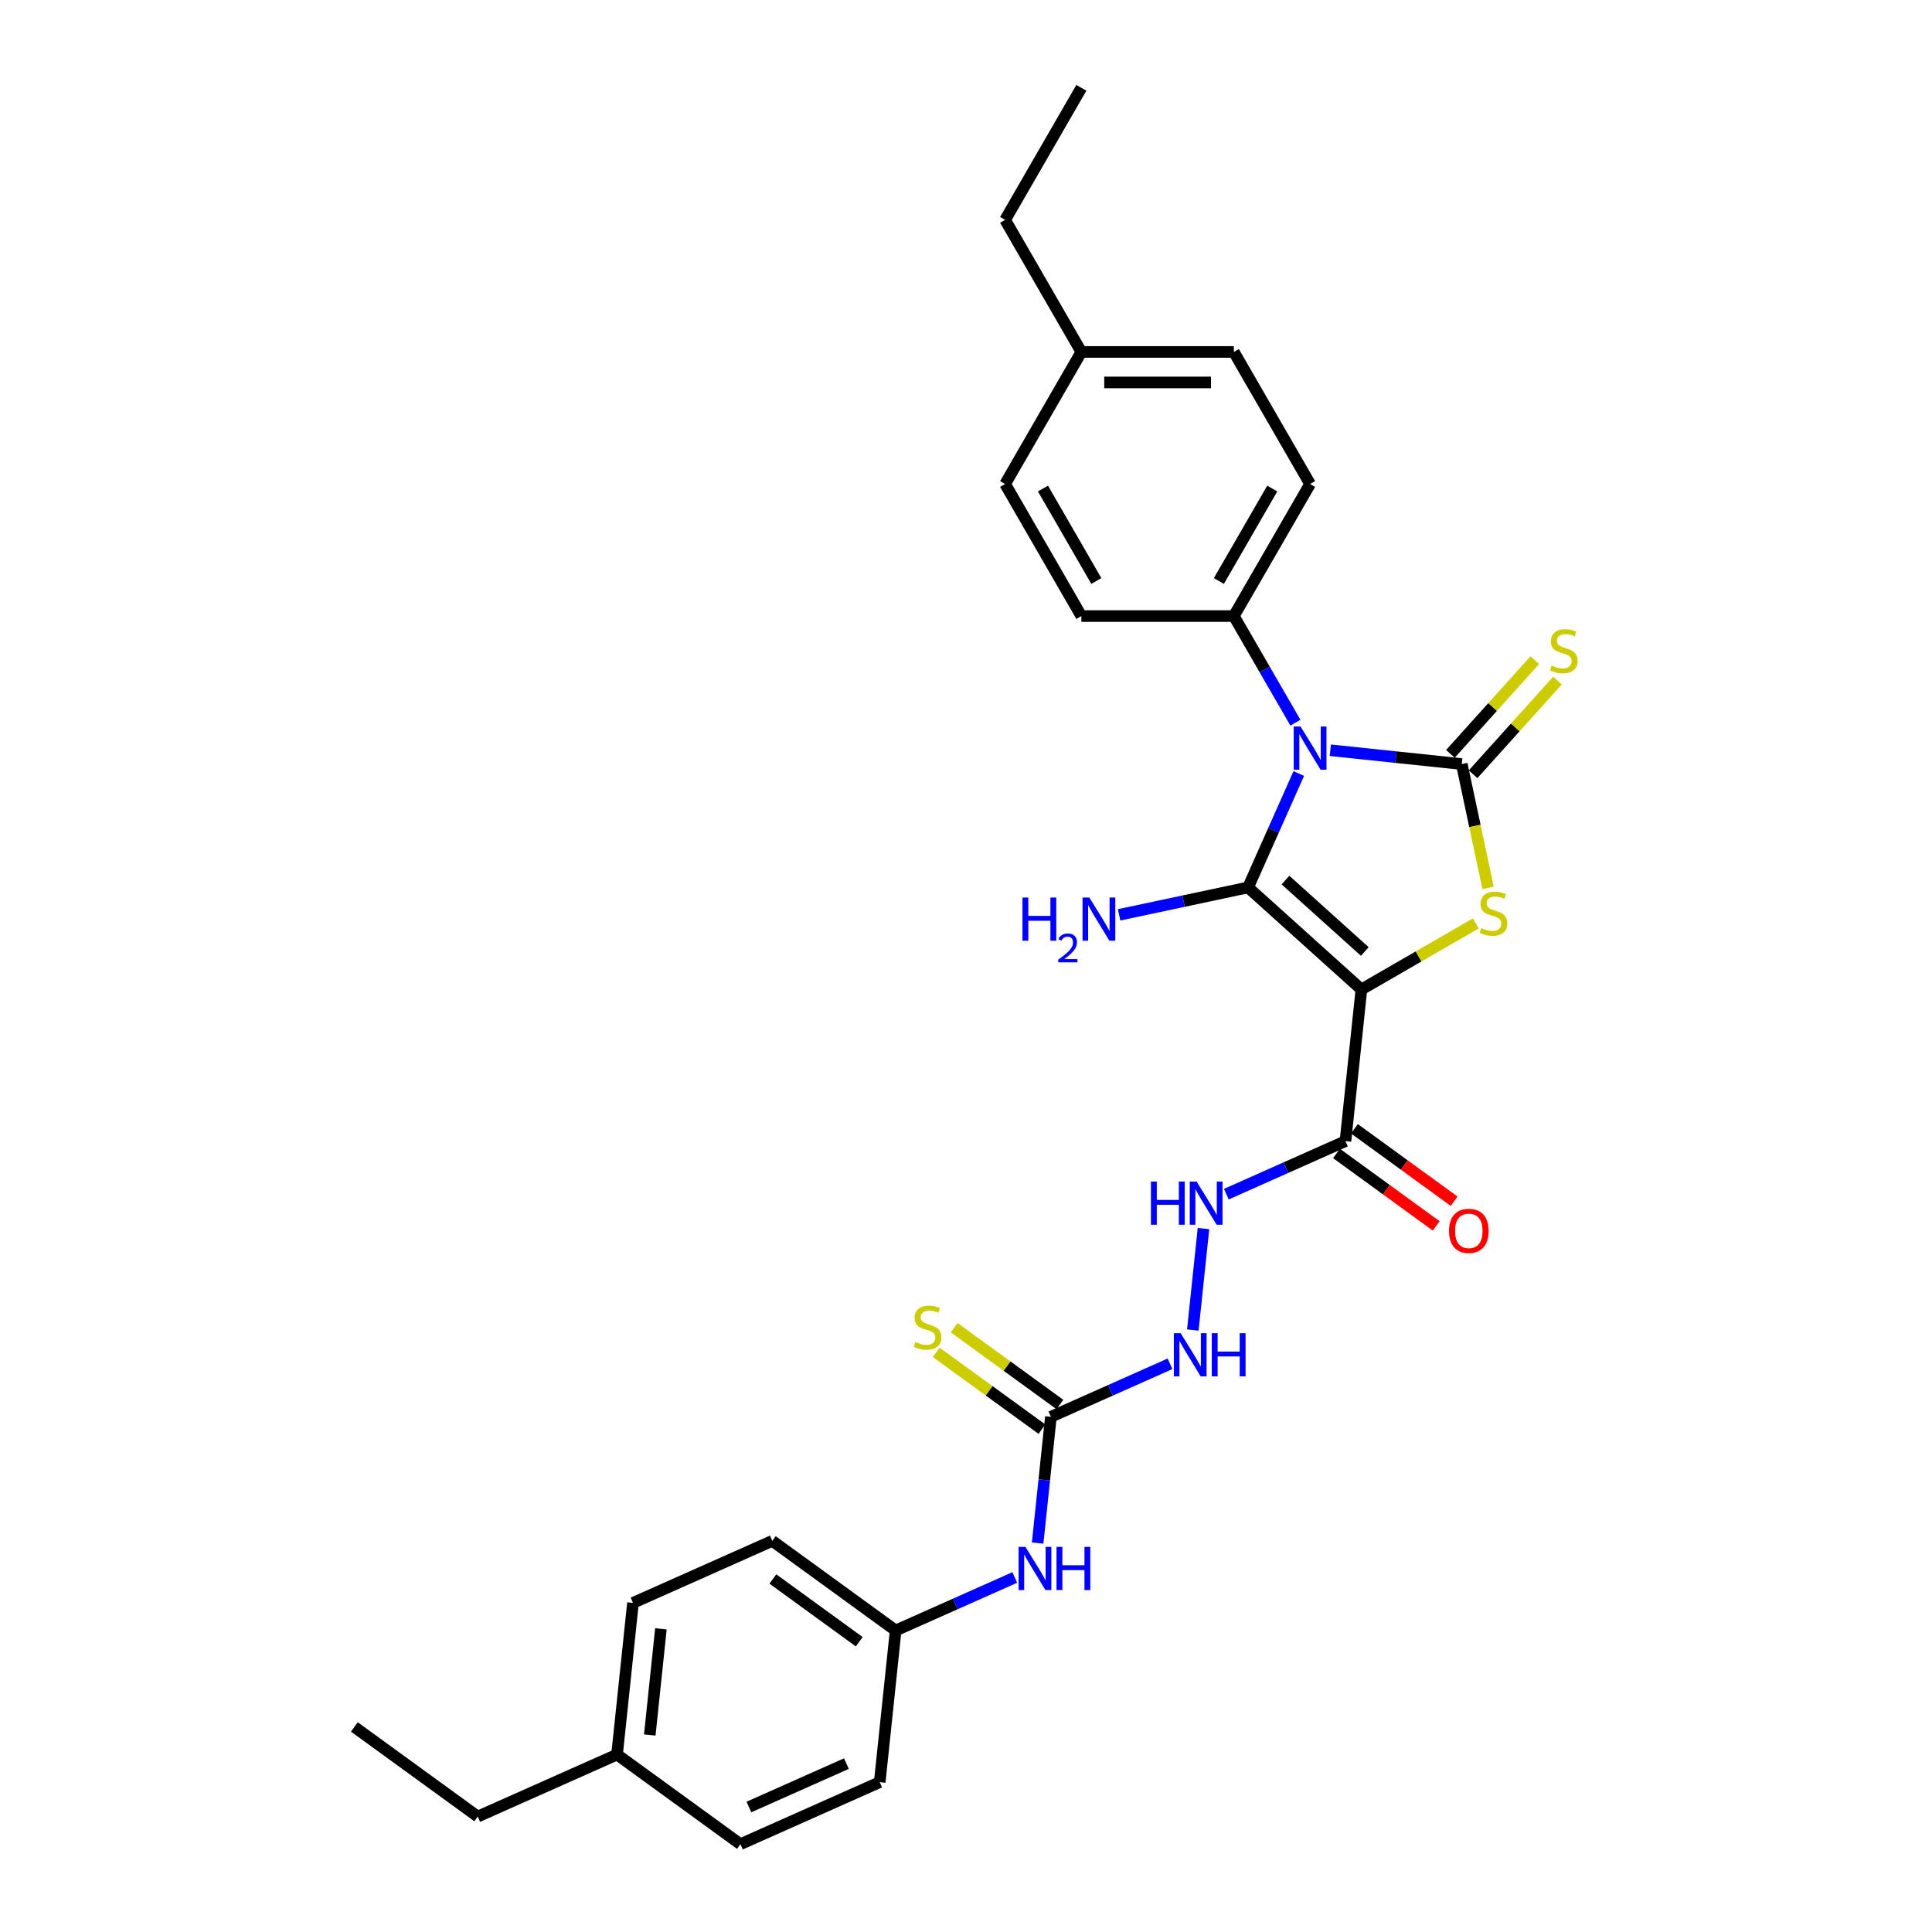 <?xml version='1.0' encoding='iso-8859-1'?>
<svg version='1.1' baseProfile='full'
              xmlns='http://www.w3.org/2000/svg'
                      xmlns:rdkit='http://www.rdkit.org/xml'
                      xmlns:xlink='http://www.w3.org/1999/xlink'
                  xml:space='preserve'
width='1000px' height='1000px' viewBox='0 0 1000 1000'>
<!-- END OF HEADER -->
<rect style='opacity:1.0;fill:#FFFFFF;stroke:none' width='1000' height='1000' x='0' y='0'> </rect>
<path class='bond-1' d='M 672.249,400.377 L 659.125,429.854' style='fill:none;fill-rule:evenodd;stroke:#0000FF;stroke-width:6px;stroke-linecap:butt;stroke-linejoin:miter;stroke-opacity:1' />
<path class='bond-1' d='M 659.125,429.854 L 646,459.332' style='fill:none;fill-rule:evenodd;stroke:#000000;stroke-width:6px;stroke-linecap:butt;stroke-linejoin:miter;stroke-opacity:1' />
<path class='bond-2' d='M 688.554,388.325 L 722.577,391.901' style='fill:none;fill-rule:evenodd;stroke:#0000FF;stroke-width:6px;stroke-linecap:butt;stroke-linejoin:miter;stroke-opacity:1' />
<path class='bond-2' d='M 722.577,391.901 L 756.6,395.477' style='fill:none;fill-rule:evenodd;stroke:#000000;stroke-width:6px;stroke-linecap:butt;stroke-linejoin:miter;stroke-opacity:1' />
<path class='bond-6' d='M 670.512,374.077 L 654.576,346.475' style='fill:none;fill-rule:evenodd;stroke:#0000FF;stroke-width:6px;stroke-linecap:butt;stroke-linejoin:miter;stroke-opacity:1' />
<path class='bond-6' d='M 654.576,346.475 L 638.639,318.872' style='fill:none;fill-rule:evenodd;stroke:#000000;stroke-width:6px;stroke-linecap:butt;stroke-linejoin:miter;stroke-opacity:1' />
<path class='bond-0' d='M 704.656,512.146 L 646,459.332' style='fill:none;fill-rule:evenodd;stroke:#000000;stroke-width:6px;stroke-linecap:butt;stroke-linejoin:miter;stroke-opacity:1' />
<path class='bond-0' d='M 706.421,492.493 L 665.362,455.523' style='fill:none;fill-rule:evenodd;stroke:#000000;stroke-width:6px;stroke-linecap:butt;stroke-linejoin:miter;stroke-opacity:1' />
<path class='bond-4' d='M 704.656,512.146 L 696.406,590.643' style='fill:none;fill-rule:evenodd;stroke:#000000;stroke-width:6px;stroke-linecap:butt;stroke-linejoin:miter;stroke-opacity:1' />
<path class='bond-29' d='M 704.656,512.146 L 734.263,495.052' style='fill:none;fill-rule:evenodd;stroke:#000000;stroke-width:6px;stroke-linecap:butt;stroke-linejoin:miter;stroke-opacity:1' />
<path class='bond-29' d='M 734.263,495.052 L 763.871,477.958' style='fill:none;fill-rule:evenodd;stroke:#CCCC00;stroke-width:6px;stroke-linecap:butt;stroke-linejoin:miter;stroke-opacity:1' />
<path class='bond-11' d='M 646,459.332 L 612.623,466.427' style='fill:none;fill-rule:evenodd;stroke:#000000;stroke-width:6px;stroke-linecap:butt;stroke-linejoin:miter;stroke-opacity:1' />
<path class='bond-11' d='M 612.623,466.427 L 579.246,473.521' style='fill:none;fill-rule:evenodd;stroke:#0000FF;stroke-width:6px;stroke-linecap:butt;stroke-linejoin:miter;stroke-opacity:1' />
<path class='bond-3' d='M 756.6,395.477 L 763.411,427.52' style='fill:none;fill-rule:evenodd;stroke:#000000;stroke-width:6px;stroke-linecap:butt;stroke-linejoin:miter;stroke-opacity:1' />
<path class='bond-3' d='M 763.411,427.52 L 770.222,459.563' style='fill:none;fill-rule:evenodd;stroke:#CCCC00;stroke-width:6px;stroke-linecap:butt;stroke-linejoin:miter;stroke-opacity:1' />
<path class='bond-8' d='M 762.466,400.759 L 784.303,376.506' style='fill:none;fill-rule:evenodd;stroke:#000000;stroke-width:6px;stroke-linecap:butt;stroke-linejoin:miter;stroke-opacity:1' />
<path class='bond-8' d='M 784.303,376.506 L 806.14,352.254' style='fill:none;fill-rule:evenodd;stroke:#CCCC00;stroke-width:6px;stroke-linecap:butt;stroke-linejoin:miter;stroke-opacity:1' />
<path class='bond-8' d='M 750.735,390.196 L 772.572,365.944' style='fill:none;fill-rule:evenodd;stroke:#000000;stroke-width:6px;stroke-linecap:butt;stroke-linejoin:miter;stroke-opacity:1' />
<path class='bond-8' d='M 772.572,365.944 L 794.409,341.691' style='fill:none;fill-rule:evenodd;stroke:#CCCC00;stroke-width:6px;stroke-linecap:butt;stroke-linejoin:miter;stroke-opacity:1' />
<path class='bond-7' d='M 696.406,590.643 L 665.578,604.368' style='fill:none;fill-rule:evenodd;stroke:#000000;stroke-width:6px;stroke-linecap:butt;stroke-linejoin:miter;stroke-opacity:1' />
<path class='bond-7' d='M 665.578,604.368 L 634.751,618.093' style='fill:none;fill-rule:evenodd;stroke:#0000FF;stroke-width:6px;stroke-linecap:butt;stroke-linejoin:miter;stroke-opacity:1' />
<path class='bond-13' d='M 691.766,597.028 L 717.577,615.78' style='fill:none;fill-rule:evenodd;stroke:#000000;stroke-width:6px;stroke-linecap:butt;stroke-linejoin:miter;stroke-opacity:1' />
<path class='bond-13' d='M 717.577,615.78 L 743.387,634.533' style='fill:none;fill-rule:evenodd;stroke:#FF0000;stroke-width:6px;stroke-linecap:butt;stroke-linejoin:miter;stroke-opacity:1' />
<path class='bond-13' d='M 701.045,584.257 L 726.856,603.009' style='fill:none;fill-rule:evenodd;stroke:#000000;stroke-width:6px;stroke-linecap:butt;stroke-linejoin:miter;stroke-opacity:1' />
<path class='bond-13' d='M 726.856,603.009 L 752.666,621.762' style='fill:none;fill-rule:evenodd;stroke:#FF0000;stroke-width:6px;stroke-linecap:butt;stroke-linejoin:miter;stroke-opacity:1' />
<path class='bond-5' d='M 543.945,733.346 L 574.773,719.62' style='fill:none;fill-rule:evenodd;stroke:#000000;stroke-width:6px;stroke-linecap:butt;stroke-linejoin:miter;stroke-opacity:1' />
<path class='bond-5' d='M 574.773,719.62 L 605.6,705.895' style='fill:none;fill-rule:evenodd;stroke:#0000FF;stroke-width:6px;stroke-linecap:butt;stroke-linejoin:miter;stroke-opacity:1' />
<path class='bond-10' d='M 543.945,733.346 L 540.511,766.019' style='fill:none;fill-rule:evenodd;stroke:#000000;stroke-width:6px;stroke-linecap:butt;stroke-linejoin:miter;stroke-opacity:1' />
<path class='bond-10' d='M 540.511,766.019 L 537.077,798.693' style='fill:none;fill-rule:evenodd;stroke:#0000FF;stroke-width:6px;stroke-linecap:butt;stroke-linejoin:miter;stroke-opacity:1' />
<path class='bond-12' d='M 548.584,726.96 L 521.227,707.084' style='fill:none;fill-rule:evenodd;stroke:#000000;stroke-width:6px;stroke-linecap:butt;stroke-linejoin:miter;stroke-opacity:1' />
<path class='bond-12' d='M 521.227,707.084 L 493.87,687.208' style='fill:none;fill-rule:evenodd;stroke:#CCCC00;stroke-width:6px;stroke-linecap:butt;stroke-linejoin:miter;stroke-opacity:1' />
<path class='bond-12' d='M 539.306,739.731 L 511.948,719.855' style='fill:none;fill-rule:evenodd;stroke:#000000;stroke-width:6px;stroke-linecap:butt;stroke-linejoin:miter;stroke-opacity:1' />
<path class='bond-12' d='M 511.948,719.855 L 484.591,699.978' style='fill:none;fill-rule:evenodd;stroke:#CCCC00;stroke-width:6px;stroke-linecap:butt;stroke-linejoin:miter;stroke-opacity:1' />
<path class='bond-14' d='M 638.639,318.872 L 678.104,250.518' style='fill:none;fill-rule:evenodd;stroke:#000000;stroke-width:6px;stroke-linecap:butt;stroke-linejoin:miter;stroke-opacity:1' />
<path class='bond-14' d='M 630.888,300.726 L 658.513,252.878' style='fill:none;fill-rule:evenodd;stroke:#000000;stroke-width:6px;stroke-linecap:butt;stroke-linejoin:miter;stroke-opacity:1' />
<path class='bond-15' d='M 638.639,318.872 L 559.71,318.872' style='fill:none;fill-rule:evenodd;stroke:#000000;stroke-width:6px;stroke-linecap:butt;stroke-linejoin:miter;stroke-opacity:1' />
<path class='bond-9' d='M 622.919,635.895 L 617.398,688.423' style='fill:none;fill-rule:evenodd;stroke:#0000FF;stroke-width:6px;stroke-linecap:butt;stroke-linejoin:miter;stroke-opacity:1' />
<path class='bond-16' d='M 525.245,816.495 L 494.417,830.22' style='fill:none;fill-rule:evenodd;stroke:#0000FF;stroke-width:6px;stroke-linecap:butt;stroke-linejoin:miter;stroke-opacity:1' />
<path class='bond-16' d='M 494.417,830.22 L 463.59,843.946' style='fill:none;fill-rule:evenodd;stroke:#000000;stroke-width:6px;stroke-linecap:butt;stroke-linejoin:miter;stroke-opacity:1' />
<path class='bond-18' d='M 678.104,250.518 L 638.639,182.164' style='fill:none;fill-rule:evenodd;stroke:#000000;stroke-width:6px;stroke-linecap:butt;stroke-linejoin:miter;stroke-opacity:1' />
<path class='bond-17' d='M 559.71,318.872 L 520.246,250.518' style='fill:none;fill-rule:evenodd;stroke:#000000;stroke-width:6px;stroke-linecap:butt;stroke-linejoin:miter;stroke-opacity:1' />
<path class='bond-17' d='M 567.462,300.726 L 539.836,252.878' style='fill:none;fill-rule:evenodd;stroke:#000000;stroke-width:6px;stroke-linecap:butt;stroke-linejoin:miter;stroke-opacity:1' />
<path class='bond-21' d='M 463.59,843.946 L 455.339,922.442' style='fill:none;fill-rule:evenodd;stroke:#000000;stroke-width:6px;stroke-linecap:butt;stroke-linejoin:miter;stroke-opacity:1' />
<path class='bond-22' d='M 463.59,843.946 L 399.735,797.552' style='fill:none;fill-rule:evenodd;stroke:#000000;stroke-width:6px;stroke-linecap:butt;stroke-linejoin:miter;stroke-opacity:1' />
<path class='bond-22' d='M 444.733,849.758 L 400.034,817.282' style='fill:none;fill-rule:evenodd;stroke:#000000;stroke-width:6px;stroke-linecap:butt;stroke-linejoin:miter;stroke-opacity:1' />
<path class='bond-19' d='M 520.246,250.518 L 559.71,182.164' style='fill:none;fill-rule:evenodd;stroke:#000000;stroke-width:6px;stroke-linecap:butt;stroke-linejoin:miter;stroke-opacity:1' />
<path class='bond-30' d='M 638.639,182.164 L 559.71,182.164' style='fill:none;fill-rule:evenodd;stroke:#000000;stroke-width:6px;stroke-linecap:butt;stroke-linejoin:miter;stroke-opacity:1' />
<path class='bond-30' d='M 626.8,197.949 L 571.55,197.949' style='fill:none;fill-rule:evenodd;stroke:#000000;stroke-width:6px;stroke-linecap:butt;stroke-linejoin:miter;stroke-opacity:1' />
<path class='bond-25' d='M 559.71,182.164 L 520.246,113.809' style='fill:none;fill-rule:evenodd;stroke:#000000;stroke-width:6px;stroke-linecap:butt;stroke-linejoin:miter;stroke-opacity:1' />
<path class='bond-20' d='M 319.379,908.152 L 327.63,829.656' style='fill:none;fill-rule:evenodd;stroke:#000000;stroke-width:6px;stroke-linecap:butt;stroke-linejoin:miter;stroke-opacity:1' />
<path class='bond-20' d='M 336.316,898.028 L 342.091,843.08' style='fill:none;fill-rule:evenodd;stroke:#000000;stroke-width:6px;stroke-linecap:butt;stroke-linejoin:miter;stroke-opacity:1' />
<path class='bond-26' d='M 319.379,908.152 L 247.274,940.255' style='fill:none;fill-rule:evenodd;stroke:#000000;stroke-width:6px;stroke-linecap:butt;stroke-linejoin:miter;stroke-opacity:1' />
<path class='bond-31' d='M 319.379,908.152 L 383.234,954.545' style='fill:none;fill-rule:evenodd;stroke:#000000;stroke-width:6px;stroke-linecap:butt;stroke-linejoin:miter;stroke-opacity:1' />
<path class='bond-24' d='M 455.339,922.442 L 383.234,954.545' style='fill:none;fill-rule:evenodd;stroke:#000000;stroke-width:6px;stroke-linecap:butt;stroke-linejoin:miter;stroke-opacity:1' />
<path class='bond-24' d='M 438.103,912.837 L 387.629,935.309' style='fill:none;fill-rule:evenodd;stroke:#000000;stroke-width:6px;stroke-linecap:butt;stroke-linejoin:miter;stroke-opacity:1' />
<path class='bond-23' d='M 399.735,797.552 L 327.63,829.656' style='fill:none;fill-rule:evenodd;stroke:#000000;stroke-width:6px;stroke-linecap:butt;stroke-linejoin:miter;stroke-opacity:1' />
<path class='bond-27' d='M 520.246,113.809 L 559.71,45.455' style='fill:none;fill-rule:evenodd;stroke:#000000;stroke-width:6px;stroke-linecap:butt;stroke-linejoin:miter;stroke-opacity:1' />
<path class='bond-28' d='M 247.274,940.255 L 183.419,893.862' style='fill:none;fill-rule:evenodd;stroke:#000000;stroke-width:6px;stroke-linecap:butt;stroke-linejoin:miter;stroke-opacity:1' />
<path  class='atom-0' d='M 673.163 376.051
L 680.487 387.89
Q 681.214 389.058, 682.382 391.173
Q 683.55 393.289, 683.613 393.415
L 683.613 376.051
L 686.581 376.051
L 686.581 398.403
L 683.518 398.403
L 675.657 385.459
Q 674.741 383.944, 673.763 382.207
Q 672.816 380.471, 672.531 379.934
L 672.531 398.403
L 669.627 398.403
L 669.627 376.051
L 673.163 376.051
' fill='#0000FF'/>
<path  class='atom-4' d='M 766.696 480.353
Q 766.949 480.448, 767.991 480.89
Q 769.033 481.332, 770.169 481.616
Q 771.337 481.869, 772.474 481.869
Q 774.589 481.869, 775.82 480.859
Q 777.052 479.817, 777.052 478.017
Q 777.052 476.786, 776.42 476.028
Q 775.82 475.27, 774.873 474.86
Q 773.926 474.449, 772.348 473.976
Q 770.359 473.376, 769.159 472.808
Q 767.991 472.239, 767.138 471.04
Q 766.317 469.84, 766.317 467.819
Q 766.317 465.01, 768.212 463.273
Q 770.138 461.537, 773.926 461.537
Q 776.515 461.537, 779.451 462.768
L 778.725 465.199
Q 776.041 464.094, 774.021 464.094
Q 771.842 464.094, 770.643 465.01
Q 769.443 465.894, 769.475 467.441
Q 769.475 468.64, 770.074 469.366
Q 770.706 470.093, 771.59 470.503
Q 772.505 470.913, 774.021 471.387
Q 776.041 472.018, 777.241 472.65
Q 778.441 473.281, 779.293 474.576
Q 780.177 475.839, 780.177 478.017
Q 780.177 481.111, 778.094 482.784
Q 776.041 484.426, 772.6 484.426
Q 770.611 484.426, 769.096 483.984
Q 767.612 483.574, 765.844 482.848
L 766.696 480.353
' fill='#CCCC00'/>
<path  class='atom-8' d='M 595.713 611.569
L 598.743 611.569
L 598.743 621.073
L 610.172 621.073
L 610.172 611.569
L 613.203 611.569
L 613.203 633.922
L 610.172 633.922
L 610.172 623.598
L 598.743 623.598
L 598.743 633.922
L 595.713 633.922
L 595.713 611.569
' fill='#0000FF'/>
<path  class='atom-8' d='M 619.36 611.569
L 626.684 623.409
Q 627.41 624.577, 628.579 626.692
Q 629.747 628.808, 629.81 628.934
L 629.81 611.569
L 632.778 611.569
L 632.778 633.922
L 629.715 633.922
L 621.854 620.978
Q 620.938 619.462, 619.96 617.726
Q 619.012 615.99, 618.728 615.453
L 618.728 633.922
L 615.824 633.922
L 615.824 611.569
L 619.36 611.569
' fill='#0000FF'/>
<path  class='atom-9' d='M 803.1 344.494
Q 803.352 344.588, 804.394 345.03
Q 805.436 345.472, 806.573 345.756
Q 807.741 346.009, 808.877 346.009
Q 810.993 346.009, 812.224 344.999
Q 813.455 343.957, 813.455 342.157
Q 813.455 340.926, 812.824 340.168
Q 812.224 339.411, 811.277 339
Q 810.33 338.59, 808.751 338.116
Q 806.762 337.516, 805.562 336.948
Q 804.394 336.38, 803.542 335.18
Q 802.721 333.98, 802.721 331.96
Q 802.721 329.15, 804.615 327.413
Q 806.541 325.677, 810.33 325.677
Q 812.919 325.677, 815.855 326.908
L 815.129 329.339
Q 812.445 328.234, 810.424 328.234
Q 808.246 328.234, 807.046 329.15
Q 805.847 330.034, 805.878 331.581
Q 805.878 332.78, 806.478 333.507
Q 807.109 334.233, 807.993 334.643
Q 808.909 335.054, 810.424 335.527
Q 812.445 336.159, 813.645 336.79
Q 814.844 337.422, 815.697 338.716
Q 816.581 339.979, 816.581 342.157
Q 816.581 345.251, 814.497 346.925
Q 812.445 348.566, 809.004 348.566
Q 807.015 348.566, 805.499 348.124
Q 804.015 347.714, 802.247 346.988
L 803.1 344.494
' fill='#CCCC00'/>
<path  class='atom-10' d='M 611.109 690.066
L 618.434 701.905
Q 619.16 703.074, 620.328 705.189
Q 621.496 707.304, 621.56 707.43
L 621.56 690.066
L 624.527 690.066
L 624.527 712.419
L 621.465 712.419
L 613.603 699.474
Q 612.688 697.959, 611.709 696.223
Q 610.762 694.486, 610.478 693.949
L 610.478 712.419
L 607.573 712.419
L 607.573 690.066
L 611.109 690.066
' fill='#0000FF'/>
<path  class='atom-10' d='M 627.211 690.066
L 630.242 690.066
L 630.242 699.569
L 641.671 699.569
L 641.671 690.066
L 644.701 690.066
L 644.701 712.419
L 641.671 712.419
L 641.671 702.095
L 630.242 702.095
L 630.242 712.419
L 627.211 712.419
L 627.211 690.066
' fill='#0000FF'/>
<path  class='atom-11' d='M 530.754 800.666
L 538.078 812.505
Q 538.805 813.673, 539.973 815.789
Q 541.141 817.904, 541.204 818.03
L 541.204 800.666
L 544.172 800.666
L 544.172 823.019
L 541.109 823.019
L 533.248 810.074
Q 532.332 808.559, 531.354 806.822
Q 530.407 805.086, 530.122 804.549
L 530.122 823.019
L 527.218 823.019
L 527.218 800.666
L 530.754 800.666
' fill='#0000FF'/>
<path  class='atom-11' d='M 546.855 800.666
L 549.886 800.666
L 549.886 810.169
L 561.315 810.169
L 561.315 800.666
L 564.346 800.666
L 564.346 823.019
L 561.315 823.019
L 561.315 812.695
L 549.886 812.695
L 549.886 823.019
L 546.855 823.019
L 546.855 800.666
' fill='#0000FF'/>
<path  class='atom-12' d='M 529.227 464.566
L 532.258 464.566
L 532.258 474.069
L 543.687 474.069
L 543.687 464.566
L 546.718 464.566
L 546.718 486.919
L 543.687 486.919
L 543.687 476.595
L 532.258 476.595
L 532.258 486.919
L 529.227 486.919
L 529.227 464.566
' fill='#0000FF'/>
<path  class='atom-12' d='M 547.801 486.135
Q 548.343 484.738, 549.635 483.967
Q 550.927 483.176, 552.719 483.176
Q 554.948 483.176, 556.199 484.384
Q 557.449 485.593, 557.449 487.739
Q 557.449 489.927, 555.824 491.969
Q 554.219 494.011, 550.885 496.428
L 557.699 496.428
L 557.699 498.095
L 547.76 498.095
L 547.76 496.699
Q 550.51 494.74, 552.135 493.282
Q 553.781 491.823, 554.573 490.51
Q 555.365 489.198, 555.365 487.843
Q 555.365 486.426, 554.657 485.634
Q 553.948 484.843, 552.719 484.843
Q 551.531 484.843, 550.739 485.322
Q 549.947 485.801, 549.385 486.864
L 547.801 486.135
' fill='#0000FF'/>
<path  class='atom-12' d='M 563.855 464.566
L 571.18 476.405
Q 571.906 477.574, 573.074 479.689
Q 574.242 481.804, 574.306 481.93
L 574.306 464.566
L 577.273 464.566
L 577.273 486.919
L 574.211 486.919
L 566.349 473.974
Q 565.434 472.459, 564.455 470.723
Q 563.508 468.986, 563.224 468.449
L 563.224 486.919
L 560.319 486.919
L 560.319 464.566
L 563.855 464.566
' fill='#0000FF'/>
<path  class='atom-13' d='M 473.776 694.624
Q 474.028 694.719, 475.07 695.161
Q 476.112 695.603, 477.249 695.887
Q 478.417 696.14, 479.553 696.14
Q 481.669 696.14, 482.9 695.129
Q 484.131 694.088, 484.131 692.288
Q 484.131 691.057, 483.5 690.299
Q 482.9 689.541, 481.953 689.131
Q 481.006 688.72, 479.427 688.247
Q 477.438 687.647, 476.238 687.079
Q 475.07 686.51, 474.218 685.311
Q 473.397 684.111, 473.397 682.09
Q 473.397 679.281, 475.291 677.544
Q 477.217 675.808, 481.006 675.808
Q 483.595 675.808, 486.531 677.039
L 485.805 679.47
Q 483.121 678.365, 481.101 678.365
Q 478.922 678.365, 477.722 679.281
Q 476.523 680.165, 476.554 681.712
Q 476.554 682.911, 477.154 683.637
Q 477.785 684.364, 478.669 684.774
Q 479.585 685.184, 481.101 685.658
Q 483.121 686.289, 484.321 686.921
Q 485.521 687.552, 486.373 688.847
Q 487.257 690.11, 487.257 692.288
Q 487.257 695.382, 485.173 697.055
Q 483.121 698.697, 479.68 698.697
Q 477.691 698.697, 476.175 698.255
Q 474.691 697.845, 472.923 697.118
L 473.776 694.624
' fill='#CCCC00'/>
<path  class='atom-14' d='M 750 637.099
Q 750 631.732, 752.652 628.732
Q 755.304 625.733, 760.261 625.733
Q 765.217 625.733, 767.869 628.732
Q 770.521 631.732, 770.521 637.099
Q 770.521 642.529, 767.838 645.623
Q 765.154 648.686, 760.261 648.686
Q 755.335 648.686, 752.652 645.623
Q 750 642.561, 750 637.099
M 760.261 646.16
Q 763.67 646.16, 765.502 643.887
Q 767.364 641.582, 767.364 637.099
Q 767.364 632.71, 765.502 630.5
Q 763.67 628.259, 760.261 628.259
Q 756.851 628.259, 754.988 630.469
Q 753.157 632.679, 753.157 637.099
Q 753.157 641.614, 754.988 643.887
Q 756.851 646.16, 760.261 646.16
' fill='#FF0000'/>
</svg>
